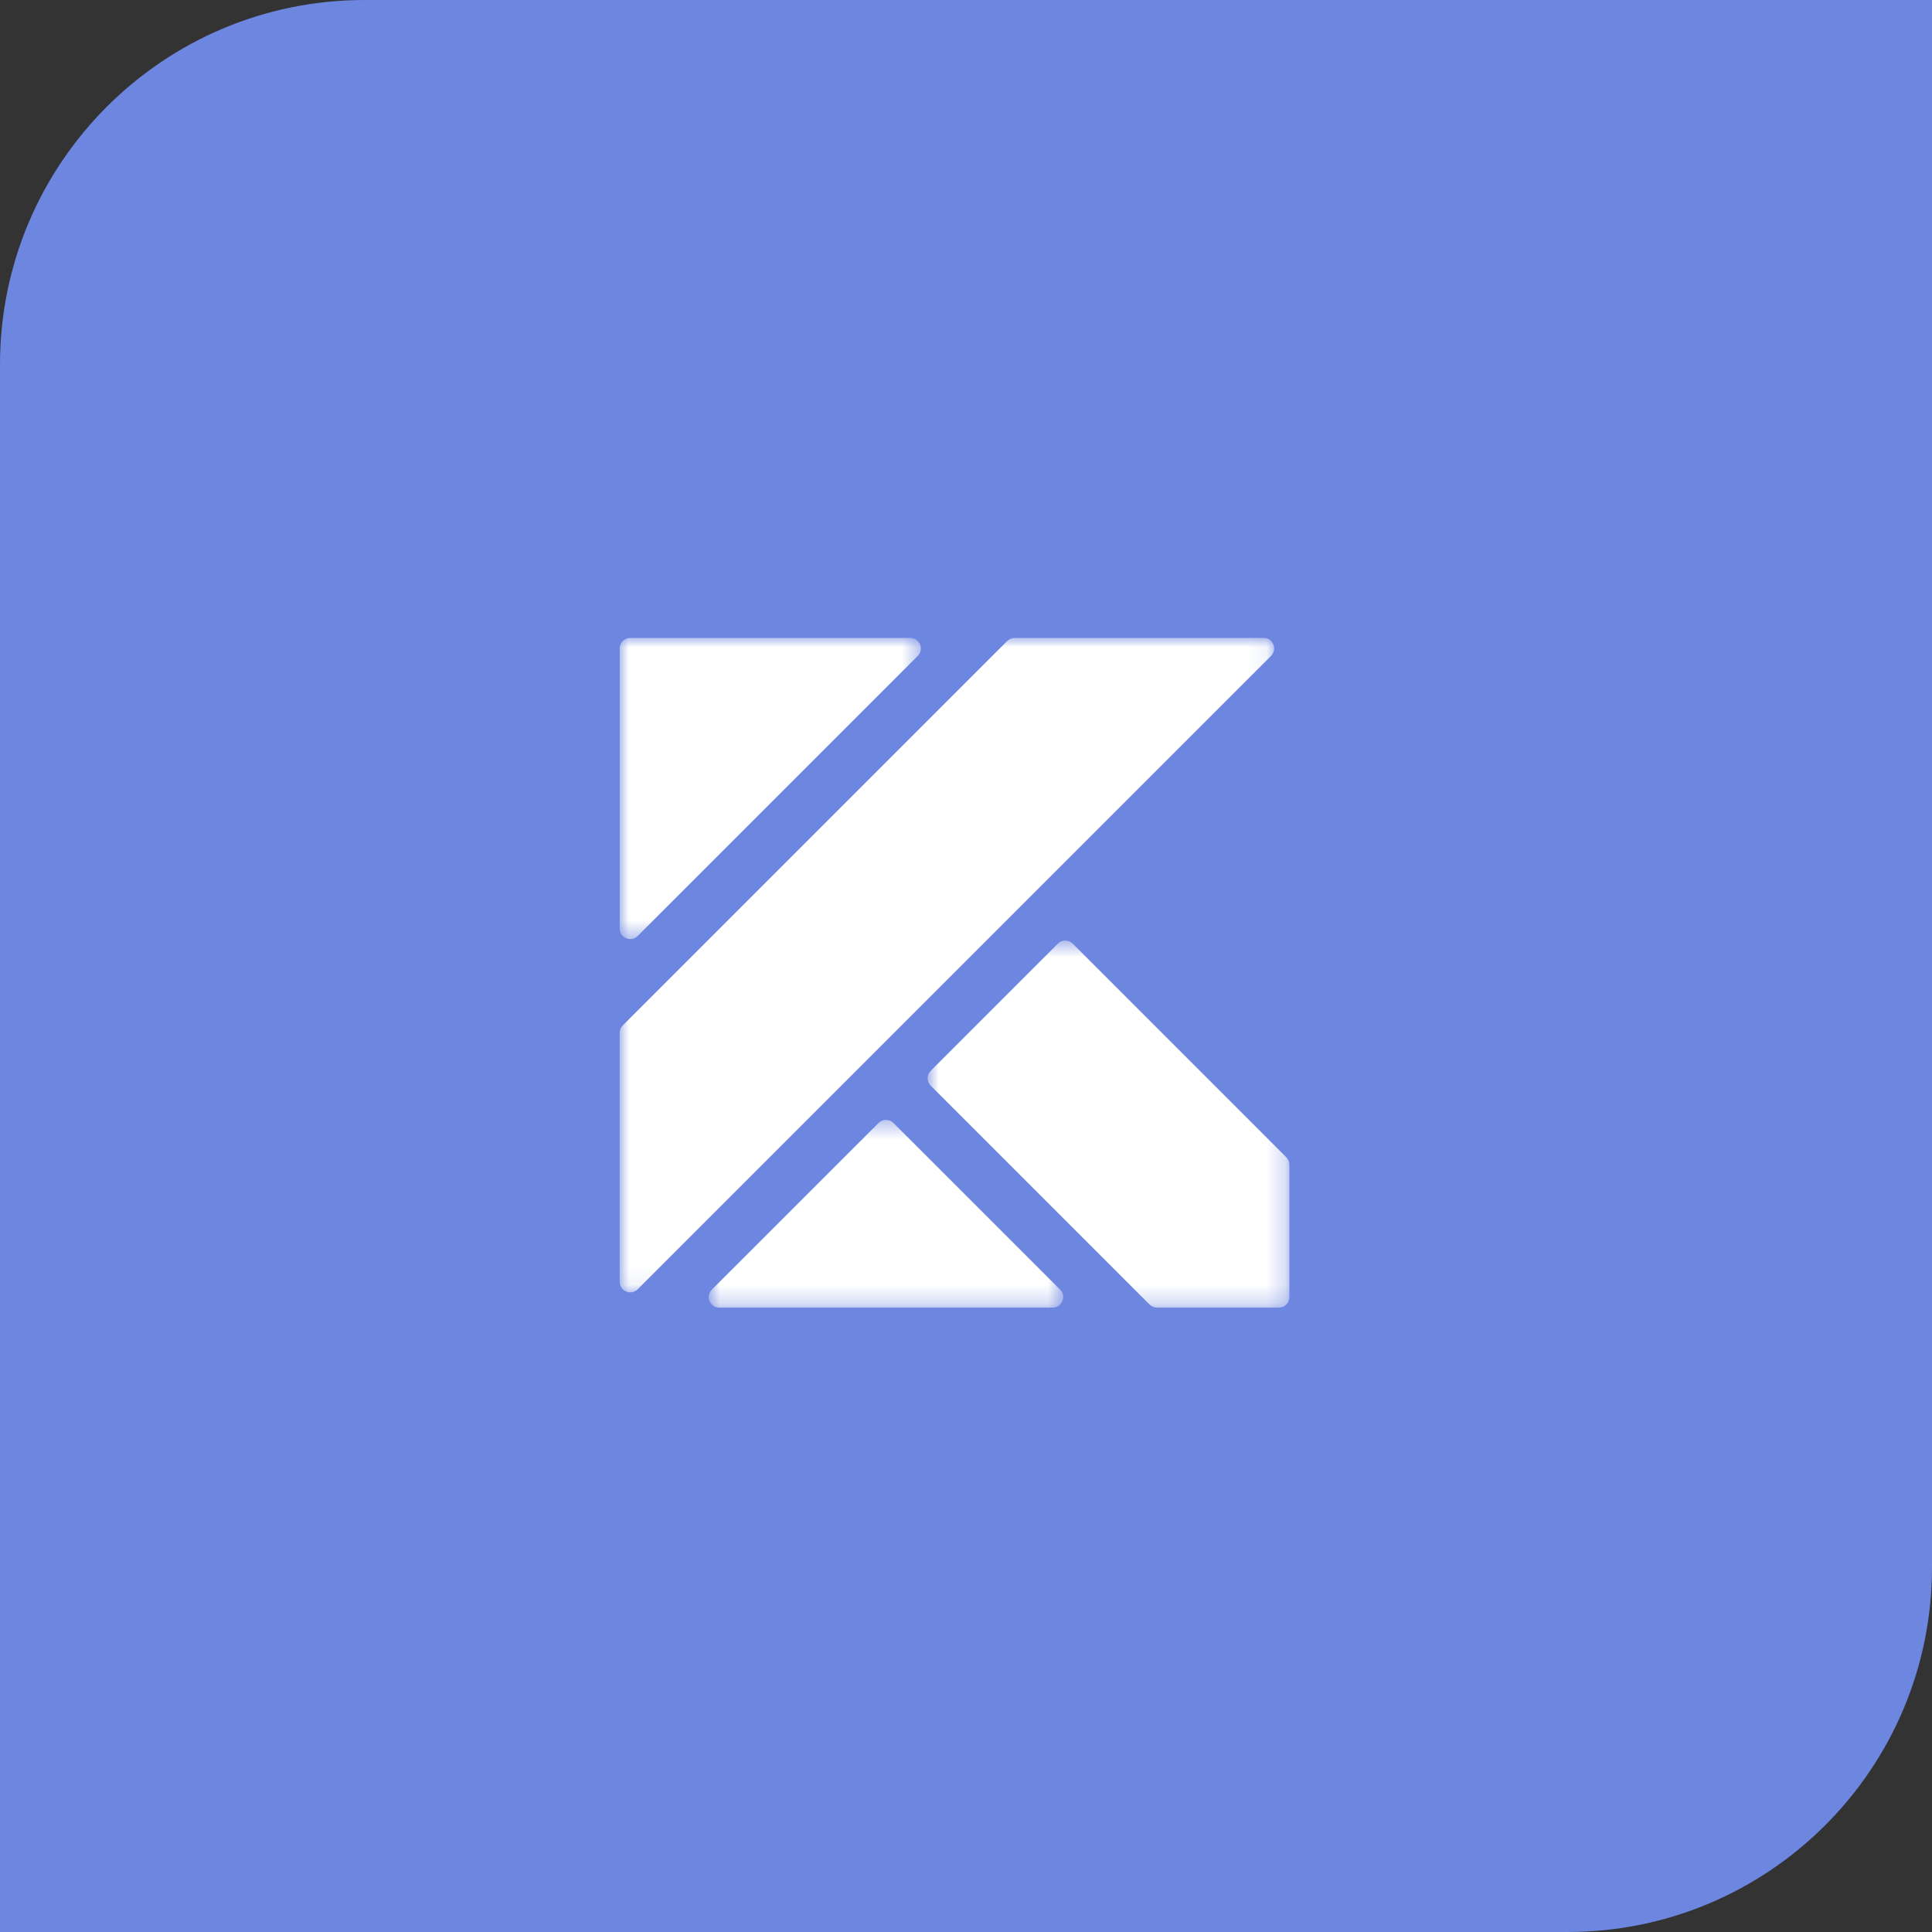 <?xml version="1.0" encoding="UTF-8"?> <svg xmlns="http://www.w3.org/2000/svg" width="106" height="106" viewBox="0 0 106 106" fill="none"><rect x="0" y="0" width="106" height="106" fill="#333333" stroke="none"/> <path d="M0 20C0 8.954 8.954 0 20 0H106V86C106 97.046 97.046 106 86 106H0V20Z" fill="#6D86E0"></path> <mask id="mask0" maskUnits="userSpaceOnUse" x="50" y="51" width="21" height="21"> <path fill-rule="evenodd" clip-rule="evenodd" d="M50.896 51.606H70.743V71.744H50.896V51.606Z" fill="white"></path> </mask> <g mask="url(#mask0)"> <path fill-rule="evenodd" clip-rule="evenodd" d="M58.039 51.775L51.065 58.75C50.84 58.975 50.84 59.341 51.065 59.566L63.072 71.575C63.181 71.683 63.328 71.744 63.481 71.744H70.166C70.485 71.744 70.743 71.485 70.743 71.166V63.903C70.743 63.749 70.682 63.603 70.574 63.494L58.856 51.775C58.63 51.55 58.264 51.55 58.039 51.775Z" fill="white"></path> </g> <mask id="mask1" maskUnits="userSpaceOnUse" x="34" y="35" width="36" height="36"> <path fill-rule="evenodd" clip-rule="evenodd" d="M34 35.001H69.908V70.908H34V35.001Z" fill="white"></path> </mask> <g mask="url(#mask1)"> <path fill-rule="evenodd" clip-rule="evenodd" d="M55.261 35.169L34.169 56.261C34.06 56.369 33.999 56.516 33.999 56.669V70.329C33.999 70.844 34.622 71.101 34.986 70.737L69.737 35.986C70.101 35.621 69.844 35 69.329 35H55.67C55.517 35 55.369 35.061 55.261 35.169Z" fill="white"></path> </g> <mask id="mask2" maskUnits="userSpaceOnUse" x="34" y="35" width="17" height="17"> <path fill-rule="evenodd" clip-rule="evenodd" d="M34 35.001H50.523V51.523H34V35.001Z" fill="white"></path> </mask> <g mask="url(#mask2)"> <path fill-rule="evenodd" clip-rule="evenodd" d="M49.945 35H34.577C34.258 35 34 35.258 34 35.578V50.945C34 51.459 34.621 51.717 34.986 51.353L50.353 35.986C50.716 35.623 50.459 35 49.945 35Z" fill="white"></path> </g> <mask id="mask3" maskUnits="userSpaceOnUse" x="38" y="61" width="21" height="11"> <path fill-rule="evenodd" clip-rule="evenodd" d="M38.886 61.443H58.335V71.744H38.886V61.443Z" fill="white"></path> </mask> <g mask="url(#mask3)"> <path fill-rule="evenodd" clip-rule="evenodd" d="M48.203 61.612L39.056 70.757C38.693 71.122 38.95 71.744 39.466 71.744H57.756C58.271 71.744 58.529 71.122 58.165 70.757L49.019 61.612C48.793 61.387 48.428 61.387 48.203 61.612Z" fill="white"></path> </g> </svg> 